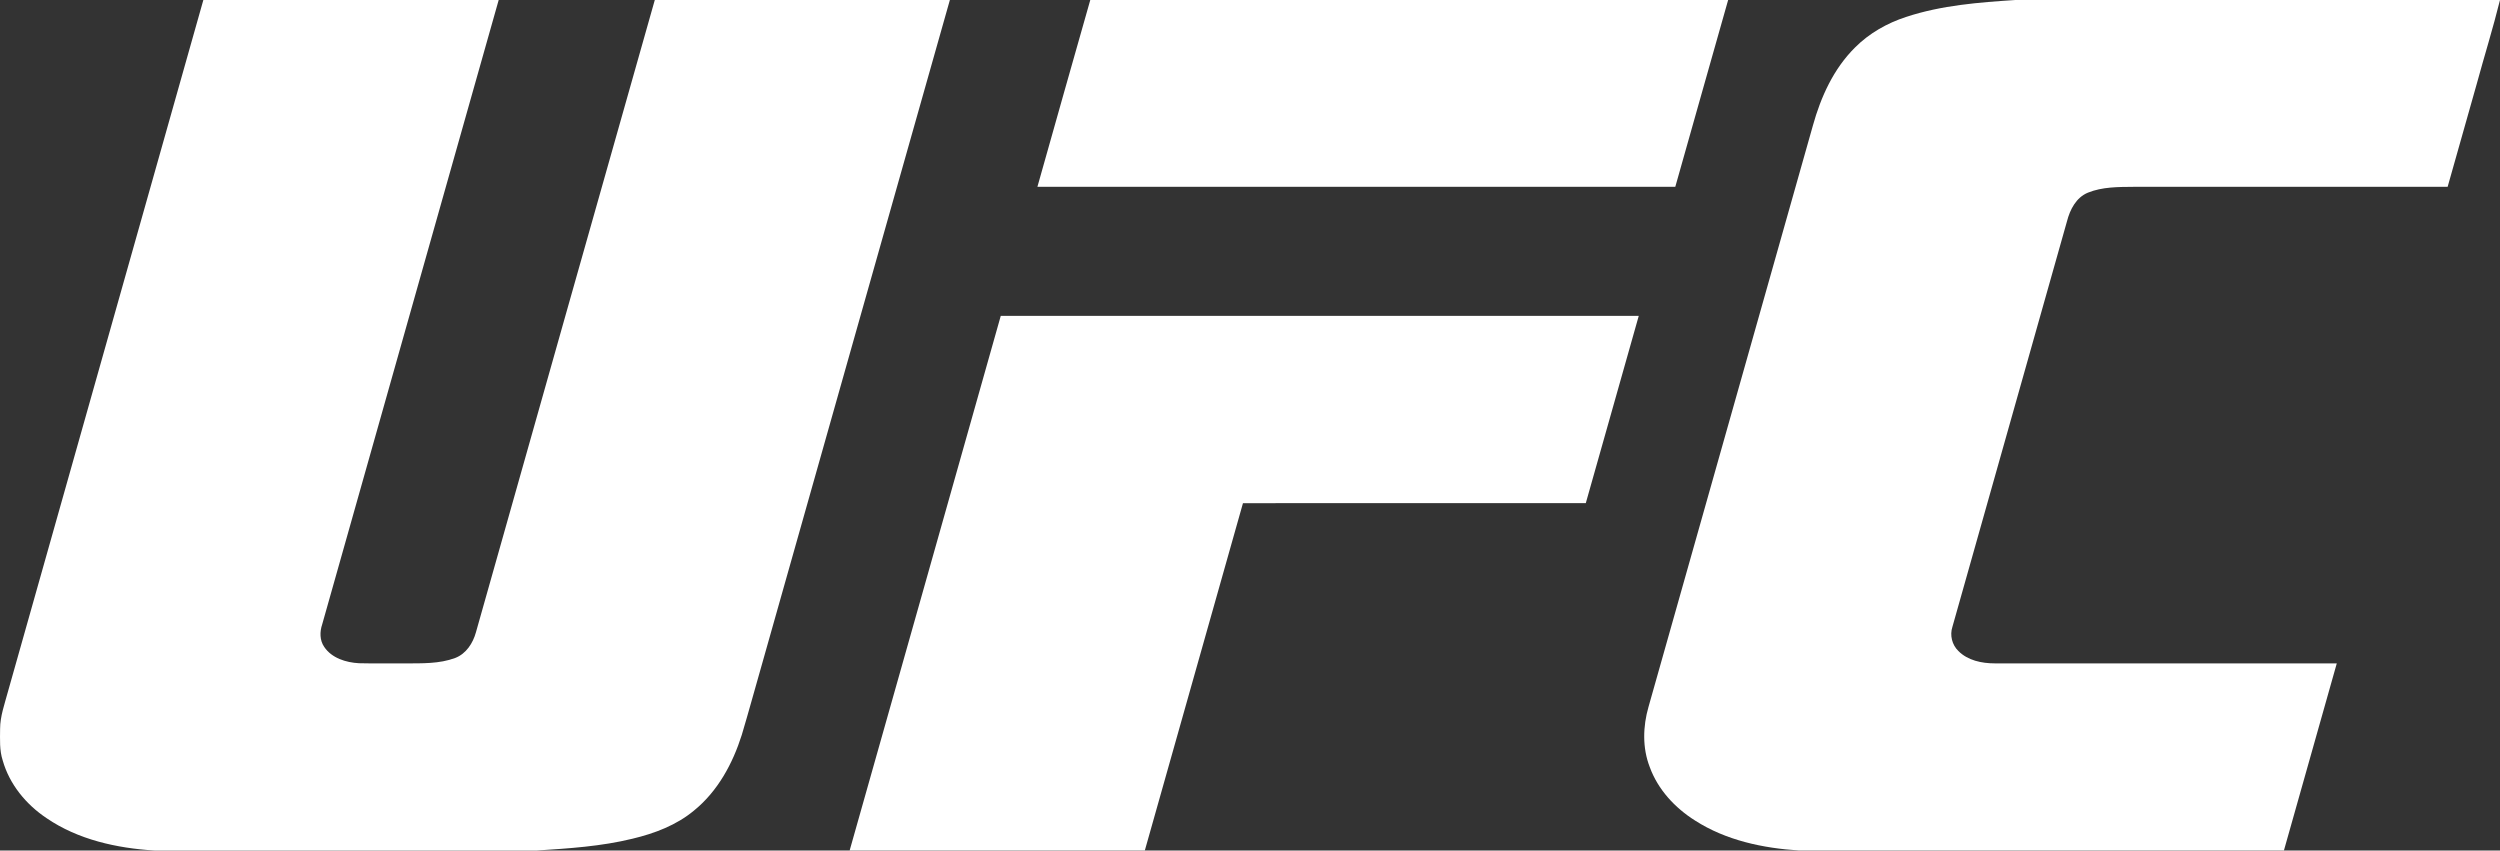 <?xml version="1.0" encoding="UTF-8" standalone="no"?>
<svg
   width="97"
   height="33"
   viewBox="0 0 97 33"
   fill="none"
   version="1.1"
   id="svg1447"
   sodipodi:docname="ufc.svg"
   inkscape:version="1.1.1 (3bf5ae0d25, 2021-09-20)"
   xmlns:inkscape="http://www.inkscape.org/namespaces/inkscape"
   xmlns:sodipodi="http://sodipodi.sourceforge.net/DTD/sodipodi-0.dtd"
   xmlns="http://www.w3.org/2000/svg"
   xmlns:svg="http://www.w3.org/2000/svg">
  <rect x="0" y="0" width="97" height="33" fill="#333333" stroke="none"/>
  <sodipodi:namedview
     id="namedview1449"
     pagecolor="#ffffff"
     bordercolor="#666666"
     borderopacity="1.0"
     inkscape:pageshadow="2"
     inkscape:pageopacity="0.0"
     inkscape:pagecheckerboard="0"
     showgrid="false"
     inkscape:zoom="11.195876"
     inkscape:cx="48.544661"
     inkscape:cy="16.479282"
     inkscape:window-width="1366"
     inkscape:window-height="705"
     inkscape:window-x="-8"
     inkscape:window-y="-8"
     inkscape:window-maximized="1"
     inkscape:current-layer="g1440" />
  <g
     clip-path="url(#clip0_607_1765)"
     id="g1440">
    <path
       d="M7.832 0H19.349C17.061 8.074 14.786 16.151 12.501 24.225C12.404 24.512 12.401 24.844 12.581 25.102C12.871 25.534 13.423 25.706 13.926 25.733C14.525 25.749 15.122 25.735 15.722 25.74C16.371 25.736 17.045 25.76 17.662 25.529C18.089 25.365 18.351 24.952 18.466 24.534C20.78 16.356 23.086 8.176 25.406 0H36.855C34.42 8.591 31.995 17.185 29.563 25.777C29.3 26.689 29.053 27.606 28.781 28.515C28.431 29.622 27.852 30.698 26.931 31.446C26.251 32.015 25.399 32.337 24.54 32.542C23.326 32.84 22.071 32.919 20.826 33H5.994C4.531 32.91 3.031 32.58 1.811 31.747C1.01 31.214 0.366 30.429 0.105 29.505C-0.024 29.109 0.001 28.687 0.004 28.277C0.006 27.789 0.177 27.324 0.302 26.857C2.831 17.905 5.362 8.953 7.89 0H7.831H7.832Z"
       fill="#383B43"
       id="path1432"
       style="fill:#ffffff;fill-opacity:1" />
    <path
       d="M42.303 -2.28053e-05H67.052C66.364 2.415 65.686 4.834 65.001 7.249C56.751 7.251 48.501 7.25 40.251 7.249C40.934 4.833 41.613 2.415 42.303 -0.001V-2.28053e-05Z"
       fill="#383B43"
       id="path1434"
       style="fill:#ffffff;fill-opacity:1" />
    <path
       d="M78.225 -1.50928e-05H97C96.729 1.097 96.391 2.177 96.094 3.268C95.718 4.595 95.343 5.923 94.968 7.249C90.905 7.25 86.843 7.249 82.781 7.249C82.187 7.254 81.568 7.249 81.009 7.476C80.553 7.664 80.316 8.133 80.201 8.579C78.719 13.826 77.234 19.072 75.754 24.32C75.646 24.646 75.738 25.019 75.986 25.26C76.349 25.625 76.892 25.739 77.395 25.739C81.819 25.74 86.243 25.739 90.667 25.74C89.984 28.16 89.3 30.579 88.616 32.999H69.812C68.403 32.911 66.966 32.606 65.77 31.838C64.985 31.345 64.325 30.63 64.01 29.761C63.72 29.015 63.744 28.183 63.963 27.423C66.089 19.905 68.215 12.386 70.341 4.868C70.649 3.762 71.141 2.671 71.972 1.846C72.521 1.293 73.218 0.897 73.961 0.656C75.334 0.202 76.789 0.092 78.225 -0.002L78.225 -1.50928e-05Z"
       fill="#383B43"
       id="path1436"
       style="fill:#ffffff;fill-opacity:1" />
    <path
       d="M38.829 12.255C47.081 12.254 55.332 12.255 63.584 12.255C62.899 14.677 62.214 17.1 61.529 19.521C57.094 19.523 52.661 19.521 48.227 19.523C46.956 24.015 45.69 28.507 44.419 32.999H44.497H32.966C34.925 26.085 36.875 19.17 38.83 12.254L38.829 12.255Z"
       fill="#383B43"
       id="path1438"
       style="fill:#ffffff;fill-opacity:1" />
  </g>
  <defs
     id="defs1445">
    <clipPath
       id="clip0_607_1765">
      <rect
         width="97"
         height="33"
         fill="white"
         id="rect1442" />
    </clipPath>
  </defs>
</svg>
